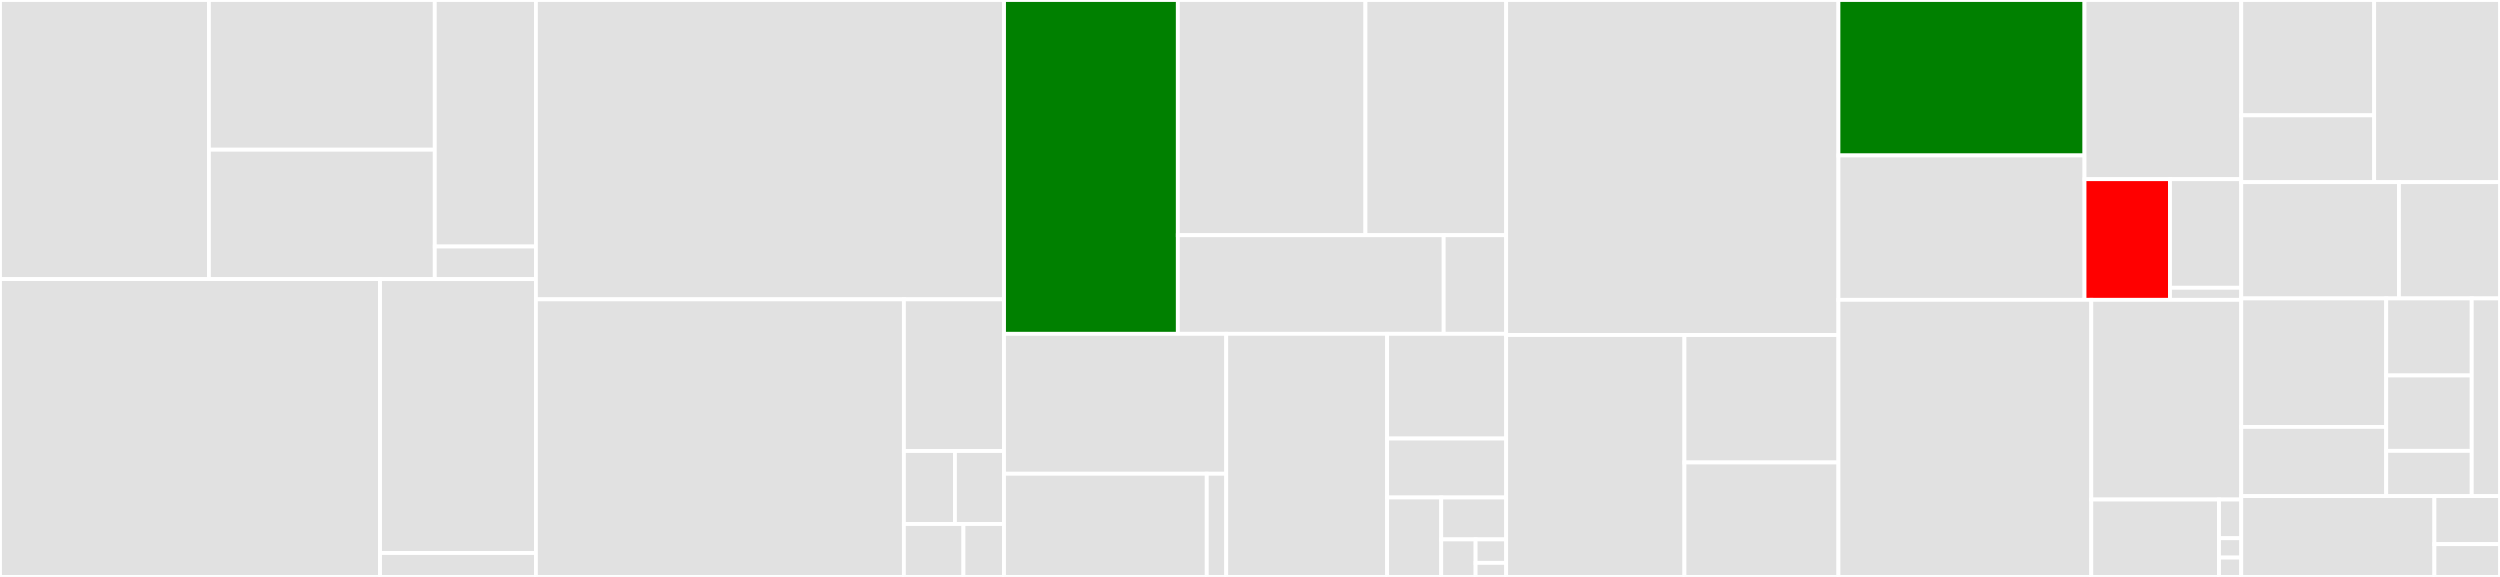 <svg baseProfile="full" width="650" height="150" viewBox="0 0 650 150" version="1.1"
xmlns="http://www.w3.org/2000/svg" xmlns:ev="http://www.w3.org/2001/xml-events"
xmlns:xlink="http://www.w3.org/1999/xlink">

<rect x="0" y="0" width="650" height="150" fill="#333333" stroke="none"/>

<style>rect.s{mask:url(#mask);}</style>
<defs>
  <pattern id="white" width="4" height="4" patternUnits="userSpaceOnUse" patternTransform="rotate(45)">
    <rect width="2" height="2" transform="translate(0,0)" fill="white"></rect>
  </pattern>
  <mask id="mask">
    <rect x="0" y="0" width="100%" height="100%" fill="url(#white)"></rect>
  </mask>
</defs>

<rect x="0" y="0" width="54.32" height="72.567" fill="#e1e1e1" stroke="white" stroke-width="1" class=" tooltipped" data-content="dragonfly-client/src/bin/dfcache/export.rs"><title>dragonfly-client/src/bin/dfcache/export.rs</title></rect>
<rect x="54.32" y="0" width="58.724" height="38.922" fill="#e1e1e1" stroke="white" stroke-width="1" class=" tooltipped" data-content="dragonfly-client/src/bin/dfcache/import.rs"><title>dragonfly-client/src/bin/dfcache/import.rs</title></rect>
<rect x="54.32" y="38.922" width="58.724" height="33.645" fill="#e1e1e1" stroke="white" stroke-width="1" class=" tooltipped" data-content="dragonfly-client/src/bin/dfcache/stat.rs"><title>dragonfly-client/src/bin/dfcache/stat.rs</title></rect>
<rect x="113.044" y="0" width="26.292" height="64.095" fill="#e1e1e1" stroke="white" stroke-width="1" class=" tooltipped" data-content="dragonfly-client/src/bin/dfcache/remove.rs"><title>dragonfly-client/src/bin/dfcache/remove.rs</title></rect>
<rect x="113.044" y="64.095" width="26.292" height="8.472" fill="#e1e1e1" stroke="white" stroke-width="1" class=" tooltipped" data-content="dragonfly-client/src/bin/dfcache/main.rs"><title>dragonfly-client/src/bin/dfcache/main.rs</title></rect>
<rect x="0" y="72.567" width="98.811" height="77.433" fill="#e1e1e1" stroke="white" stroke-width="1" class=" tooltipped" data-content="dragonfly-client/src/bin/dfget/main.rs"><title>dragonfly-client/src/bin/dfget/main.rs</title></rect>
<rect x="98.811" y="72.567" width="40.525" height="71.219" fill="#e1e1e1" stroke="white" stroke-width="1" class=" tooltipped" data-content="dragonfly-client/src/bin/dfdaemon/main.rs"><title>dragonfly-client/src/bin/dfdaemon/main.rs</title></rect>
<rect x="98.811" y="143.786" width="40.525" height="6.214" fill="#e1e1e1" stroke="white" stroke-width="1" class=" tooltipped" data-content="dragonfly-client/src/bin/dfstore/main.rs"><title>dragonfly-client/src/bin/dfstore/main.rs</title></rect>
<rect x="139.336" y="0" width="121.71" height="77.825" fill="#e1e1e1" stroke="white" stroke-width="1" class=" tooltipped" data-content="dragonfly-client/src/grpc/dfdaemon_upload.rs"><title>dragonfly-client/src/grpc/dfdaemon_upload.rs</title></rect>
<rect x="139.336" y="77.825" width="95.677" height="72.175" fill="#e1e1e1" stroke="white" stroke-width="1" class=" tooltipped" data-content="dragonfly-client/src/grpc/dfdaemon_download.rs"><title>dragonfly-client/src/grpc/dfdaemon_download.rs</title></rect>
<rect x="235.013" y="77.825" width="26.033" height="39.436" fill="#e1e1e1" stroke="white" stroke-width="1" class=" tooltipped" data-content="dragonfly-client/src/grpc/scheduler.rs"><title>dragonfly-client/src/grpc/scheduler.rs</title></rect>
<rect x="235.013" y="117.261" width="13.272" height="18.974" fill="#e1e1e1" stroke="white" stroke-width="1" class=" tooltipped" data-content="dragonfly-client/src/grpc/manager.rs"><title>dragonfly-client/src/grpc/manager.rs</title></rect>
<rect x="248.285" y="117.261" width="12.761" height="18.974" fill="#e1e1e1" stroke="white" stroke-width="1" class=" tooltipped" data-content="dragonfly-client/src/grpc/health.rs"><title>dragonfly-client/src/grpc/health.rs</title></rect>
<rect x="235.013" y="136.235" width="15.479" height="13.765" fill="#e1e1e1" stroke="white" stroke-width="1" class=" tooltipped" data-content="dragonfly-client/src/grpc/mod.rs"><title>dragonfly-client/src/grpc/mod.rs</title></rect>
<rect x="250.492" y="136.235" width="10.554" height="13.765" fill="#e1e1e1" stroke="white" stroke-width="1" class=" tooltipped" data-content="dragonfly-client/src/grpc/interceptor.rs"><title>dragonfly-client/src/grpc/interceptor.rs</title></rect>
<rect x="261.046" y="0" width="45.192" height="86.795" fill="green" stroke="white" stroke-width="1" class=" tooltipped" data-content="dragonfly-client/src/resource/task.rs"><title>dragonfly-client/src/resource/task.rs</title></rect>
<rect x="306.238" y="0" width="48.779" height="61.154" fill="#e1e1e1" stroke="white" stroke-width="1" class=" tooltipped" data-content="dragonfly-client/src/resource/piece.rs"><title>dragonfly-client/src/resource/piece.rs</title></rect>
<rect x="355.017" y="0" width="36.584" height="61.154" fill="#e1e1e1" stroke="white" stroke-width="1" class=" tooltipped" data-content="dragonfly-client/src/resource/persistent_cache_task.rs"><title>dragonfly-client/src/resource/persistent_cache_task.rs</title></rect>
<rect x="306.238" y="61.154" width="69.121" height="25.641" fill="#e1e1e1" stroke="white" stroke-width="1" class=" tooltipped" data-content="dragonfly-client/src/resource/piece_collector.rs"><title>dragonfly-client/src/resource/piece_collector.rs</title></rect>
<rect x="375.36" y="61.154" width="16.242" height="25.641" fill="#e1e1e1" stroke="white" stroke-width="1" class=" tooltipped" data-content="dragonfly-client/src/resource/piece_downloader.rs"><title>dragonfly-client/src/resource/piece_downloader.rs</title></rect>
<rect x="261.046" y="86.795" width="57.769" height="36.38" fill="#e1e1e1" stroke="white" stroke-width="1" class=" tooltipped" data-content="dragonfly-client/src/proxy/mod.rs"><title>dragonfly-client/src/proxy/mod.rs</title></rect>
<rect x="261.046" y="123.176" width="52.714" height="26.824" fill="#e1e1e1" stroke="white" stroke-width="1" class=" tooltipped" data-content="dragonfly-client/src/proxy/cache.rs"><title>dragonfly-client/src/proxy/cache.rs</title></rect>
<rect x="313.76" y="123.176" width="5.055" height="26.824" fill="#e1e1e1" stroke="white" stroke-width="1" class=" tooltipped" data-content="dragonfly-client/src/proxy/header.rs"><title>dragonfly-client/src/proxy/header.rs</title></rect>
<rect x="318.815" y="86.795" width="41.833" height="63.205" fill="#e1e1e1" stroke="white" stroke-width="1" class=" tooltipped" data-content="dragonfly-client/src/metrics/mod.rs"><title>dragonfly-client/src/metrics/mod.rs</title></rect>
<rect x="360.648" y="86.795" width="30.953" height="27.222" fill="#e1e1e1" stroke="white" stroke-width="1" class=" tooltipped" data-content="dragonfly-client/src/tracing/mod.rs"><title>dragonfly-client/src/tracing/mod.rs</title></rect>
<rect x="360.648" y="114.017" width="30.953" height="15.332" fill="#e1e1e1" stroke="white" stroke-width="1" class=" tooltipped" data-content="dragonfly-client/src/shutdown.rs"><title>dragonfly-client/src/shutdown.rs</title></rect>
<rect x="360.648" y="129.349" width="14.07" height="20.651" fill="#e1e1e1" stroke="white" stroke-width="1" class=" tooltipped" data-content="dragonfly-client/src/stats/mod.rs"><title>dragonfly-client/src/stats/mod.rs</title></rect>
<rect x="374.718" y="129.349" width="16.884" height="10.899" fill="#e1e1e1" stroke="white" stroke-width="1" class=" tooltipped" data-content="dragonfly-client/src/gc/mod.rs"><title>dragonfly-client/src/gc/mod.rs</title></rect>
<rect x="374.718" y="140.248" width="8.938" height="9.752" fill="#e1e1e1" stroke="white" stroke-width="1" class=" tooltipped" data-content="dragonfly-client/src/dynconfig/mod.rs"><title>dragonfly-client/src/dynconfig/mod.rs</title></rect>
<rect x="383.656" y="140.248" width="7.945" height="6.095" fill="#e1e1e1" stroke="white" stroke-width="1" class=" tooltipped" data-content="dragonfly-client/src/announcer/mod.rs"><title>dragonfly-client/src/announcer/mod.rs</title></rect>
<rect x="383.656" y="146.343" width="7.945" height="3.657" fill="#e1e1e1" stroke="white" stroke-width="1" class=" tooltipped" data-content="dragonfly-client/src/health/mod.rs"><title>dragonfly-client/src/health/mod.rs</title></rect>
<rect x="391.601" y="0" width="86.391" height="87.108" fill="#e1e1e1" stroke="white" stroke-width="1" class=" tooltipped" data-content="dragonfly-client-backend/src/object_storage.rs"><title>dragonfly-client-backend/src/object_storage.rs</title></rect>
<rect x="391.601" y="87.108" width="46.352" height="62.892" fill="#e1e1e1" stroke="white" stroke-width="1" class=" tooltipped" data-content="dragonfly-client-backend/src/http.rs"><title>dragonfly-client-backend/src/http.rs</title></rect>
<rect x="437.954" y="87.108" width="40.039" height="33.139" fill="#e1e1e1" stroke="white" stroke-width="1" class=" tooltipped" data-content="dragonfly-client-backend/src/hdfs.rs"><title>dragonfly-client-backend/src/hdfs.rs</title></rect>
<rect x="437.954" y="120.247" width="40.039" height="29.753" fill="#e1e1e1" stroke="white" stroke-width="1" class=" tooltipped" data-content="dragonfly-client-backend/src/lib.rs"><title>dragonfly-client-backend/src/lib.rs</title></rect>
<rect x="477.992" y="0" width="63.98" height="40.418" fill="green" stroke="white" stroke-width="1" class=" tooltipped" data-content="dragonfly-client-storage/src/cache.rs"><title>dragonfly-client-storage/src/cache.rs</title></rect>
<rect x="477.992" y="40.418" width="63.98" height="37.542" fill="#e1e1e1" stroke="white" stroke-width="1" class=" tooltipped" data-content="dragonfly-client-storage/src/metadata.rs"><title>dragonfly-client-storage/src/metadata.rs</title></rect>
<rect x="541.972" y="0" width="40.748" height="46.585" fill="#e1e1e1" stroke="white" stroke-width="1" class=" tooltipped" data-content="dragonfly-client-storage/src/content.rs"><title>dragonfly-client-storage/src/content.rs</title></rect>
<rect x="541.972" y="46.585" width="22.226" height="31.374" fill="red" stroke="white" stroke-width="1" class=" tooltipped" data-content="dragonfly-client-storage/src/lib.rs"><title>dragonfly-client-storage/src/lib.rs</title></rect>
<rect x="564.199" y="46.585" width="18.522" height="28.236" fill="#e1e1e1" stroke="white" stroke-width="1" class=" tooltipped" data-content="dragonfly-client-storage/src/storage_engine/rocksdb.rs"><title>dragonfly-client-storage/src/storage_engine/rocksdb.rs</title></rect>
<rect x="564.199" y="74.822" width="18.522" height="3.137" fill="#e1e1e1" stroke="white" stroke-width="1" class=" tooltipped" data-content="dragonfly-client-storage/src/storage_engine/mod.rs"><title>dragonfly-client-storage/src/storage_engine/mod.rs</title></rect>
<rect x="477.992" y="77.959" width="65.741" height="72.041" fill="#e1e1e1" stroke="white" stroke-width="1" class=" tooltipped" data-content="dragonfly-client-config/src/dfdaemon.rs"><title>dragonfly-client-config/src/dfdaemon.rs</title></rect>
<rect x="543.733" y="77.959" width="38.987" height="51.919" fill="#e1e1e1" stroke="white" stroke-width="1" class=" tooltipped" data-content="dragonfly-client-config/src/dfinit.rs"><title>dragonfly-client-config/src/dfinit.rs</title></rect>
<rect x="543.733" y="129.878" width="33.212" height="20.122" fill="#e1e1e1" stroke="white" stroke-width="1" class=" tooltipped" data-content="dragonfly-client-config/src/lib.rs"><title>dragonfly-client-config/src/lib.rs</title></rect>
<rect x="576.945" y="129.878" width="5.776" height="10.061" fill="#e1e1e1" stroke="white" stroke-width="1" class=" tooltipped" data-content="dragonfly-client-config/src/dfcache.rs"><title>dragonfly-client-config/src/dfcache.rs</title></rect>
<rect x="576.945" y="139.939" width="5.776" height="5.03" fill="#e1e1e1" stroke="white" stroke-width="1" class=" tooltipped" data-content="dragonfly-client-config/src/dfget.rs"><title>dragonfly-client-config/src/dfget.rs</title></rect>
<rect x="576.945" y="144.97" width="5.776" height="5.03" fill="#e1e1e1" stroke="white" stroke-width="1" class=" tooltipped" data-content="dragonfly-client-config/src/dfstore.rs"><title>dragonfly-client-config/src/dfstore.rs</title></rect>
<rect x="582.721" y="0" width="34.56" height="29.986" fill="#e1e1e1" stroke="white" stroke-width="1" class=" tooltipped" data-content="dragonfly-client-util/src/http/basic_auth.rs"><title>dragonfly-client-util/src/http/basic_auth.rs</title></rect>
<rect x="582.721" y="29.986" width="34.56" height="17.375" fill="#e1e1e1" stroke="white" stroke-width="1" class=" tooltipped" data-content="dragonfly-client-util/src/http/mod.rs"><title>dragonfly-client-util/src/http/mod.rs</title></rect>
<rect x="617.281" y="0" width="32.719" height="47.361" fill="#e1e1e1" stroke="white" stroke-width="1" class=" tooltipped" data-content="dragonfly-client-util/src/tls/mod.rs"><title>dragonfly-client-util/src/tls/mod.rs</title></rect>
<rect x="582.721" y="47.361" width="41.008" height="30.23" fill="#e1e1e1" stroke="white" stroke-width="1" class=" tooltipped" data-content="dragonfly-client-util/src/id_generator/mod.rs"><title>dragonfly-client-util/src/id_generator/mod.rs</title></rect>
<rect x="623.729" y="47.361" width="26.271" height="30.23" fill="#e1e1e1" stroke="white" stroke-width="1" class=" tooltipped" data-content="dragonfly-client-util/src/digest/mod.rs"><title>dragonfly-client-util/src/digest/mod.rs</title></rect>
<rect x="582.721" y="77.591" width="37.691" height="33.405" fill="#e1e1e1" stroke="white" stroke-width="1" class=" tooltipped" data-content="dragonfly-client-init/src/container_runtime/docker.rs"><title>dragonfly-client-init/src/container_runtime/docker.rs</title></rect>
<rect x="582.721" y="110.996" width="37.691" height="17.987" fill="#e1e1e1" stroke="white" stroke-width="1" class=" tooltipped" data-content="dragonfly-client-init/src/container_runtime/containerd.rs"><title>dragonfly-client-init/src/container_runtime/containerd.rs</title></rect>
<rect x="620.412" y="77.591" width="22.238" height="20.034" fill="#e1e1e1" stroke="white" stroke-width="1" class=" tooltipped" data-content="dragonfly-client-init/src/container_runtime/crio.rs"><title>dragonfly-client-init/src/container_runtime/crio.rs</title></rect>
<rect x="620.412" y="97.625" width="22.238" height="19.598" fill="#e1e1e1" stroke="white" stroke-width="1" class=" tooltipped" data-content="dragonfly-client-init/src/container_runtime/podman.rs"><title>dragonfly-client-init/src/container_runtime/podman.rs</title></rect>
<rect x="620.412" y="117.224" width="22.238" height="11.759" fill="#e1e1e1" stroke="white" stroke-width="1" class=" tooltipped" data-content="dragonfly-client-init/src/container_runtime/mod.rs"><title>dragonfly-client-init/src/container_runtime/mod.rs</title></rect>
<rect x="642.65" y="77.591" width="7.35" height="51.392" fill="#e1e1e1" stroke="white" stroke-width="1" class=" tooltipped" data-content="dragonfly-client-init/src/bin/main.rs"><title>dragonfly-client-init/src/bin/main.rs</title></rect>
<rect x="582.721" y="128.983" width="50.229" height="21.017" fill="#e1e1e1" stroke="white" stroke-width="1" class=" tooltipped" data-content="dragonfly-client-core/src/error/errors.rs"><title>dragonfly-client-core/src/error/errors.rs</title></rect>
<rect x="632.95" y="128.983" width="17.05" height="12.497" fill="#e1e1e1" stroke="white" stroke-width="1" class=" tooltipped" data-content="dragonfly-client-core/src/error/mod.rs"><title>dragonfly-client-core/src/error/mod.rs</title></rect>
<rect x="632.95" y="141.479" width="17.05" height="8.521" fill="#e1e1e1" stroke="white" stroke-width="1" class=" tooltipped" data-content="dragonfly-client-core/src/error/message.rs"><title>dragonfly-client-core/src/error/message.rs</title></rect>
</svg>